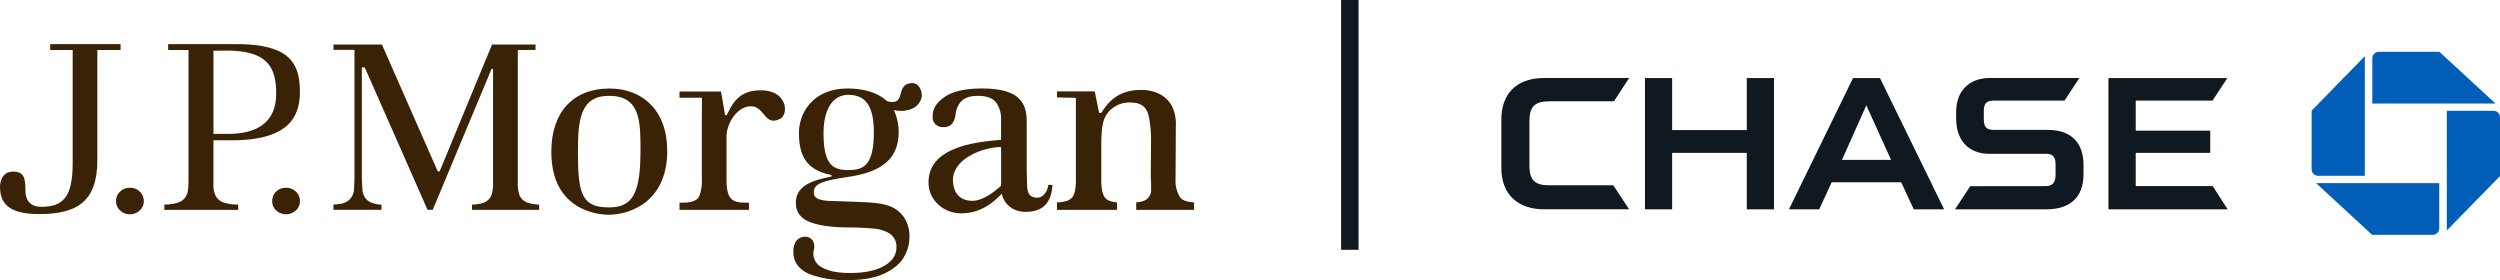 <svg xmlns="http://www.w3.org/2000/svg" viewBox="0 0 859.98 96.36"><defs><style>.cls-1{fill:#101820;}.cls-2{fill:#005eb8;}.cls-3{fill:#3a2206;}</style></defs><g id="Layer_2" data-name="Layer 2"><g id="Layer_1-2" data-name="Layer 1"><path class="cls-1" d="M467.33,0h-6V85.92h6Z"/><path class="cls-2" d="M839.13,17.82H818.35a2.26,2.26,0,0,0-2.29,2.23V35.62h42.37Zm18.56,20.3h-16V79.27L860,60.54V40.35A2.25,2.25,0,0,0,857.69,38.12ZM816,80.78h20.79a2.27,2.27,0,0,0,2.29-2.23V63H796.71Zm-2.52-20.3V19.33l-18.3,18.74,0,20.2a2.26,2.26,0,0,0,2.3,2.21Z"/><path class="cls-1" d="M600.88,44.75H575.2V26.85h-9.34V72h9.34V52.59h25.68V72h9.37V26.85h-9.37ZM761.14,64H734.67V52.59h25.64V44.94H734.67V34.61h26.42l5.1-7.76h-40.9V72h41ZM533,34.84h22.19l5.22-8h-29.3c-9.73,0-14.65,5.74-14.65,14.12V57.8c0,9.67,6.33,14.19,14.6,14.19h29.34l-5.44-8.25H532.85c-4.69,0-6.74-1.64-6.74-6.75V41.7C526.11,36.76,527.84,34.84,533,34.84Zm171.5,9.84H685.91c-2.06,0-3.49-.53-3.49-3.5V38.06c0-2.53,1-3.45,3.4-3.45h24.36l5.1-7.77h-31c-5.63,0-11.38,3.28-11.38,11.72v2.16c0,8.79,5.54,12.15,11.09,12.18h19.45c2,0,3.66.32,3.66,3.64v3.83c-.05,3-1.58,3.67-3.73,3.67H677.76L672.51,72H704c7.58,0,12.72-3.67,12.72-12.13V56.74C716.69,48.56,711.9,44.68,704.48,44.68ZM637.43,26.85,615.39,72H625.8l4.29-9.31H654L658.31,72h10.45L646.69,26.85ZM633.62,55,642,36.23,650.51,55Z"/><path class="cls-3" d="M41.43,15.19H17.27v2H25V56.14c0,11.7-3.35,15-10.79,15-4.69,0-5.46-3.46-5.46-5.25,0-4.26-.24-6.86-4.24-6.86S0,63,0,64.17c0,5.36,2.45,9.47,13.42,9.47,13.08,0,20.06-4.29,20.06-18.53V17.19h8v-2Z"/><path class="cls-3" d="M44.68,64.6a4.59,4.59,0,0,0-3.37,1.31,4.36,4.36,0,0,0-1.39,3.27,4.15,4.15,0,0,0,1.4,3.2,4.66,4.66,0,0,0,3.36,1.33,4.77,4.77,0,0,0,3.4-1.33,4.16,4.16,0,0,0,1.38-3.2,4.34,4.34,0,0,0-1.38-3.27A4.64,4.64,0,0,0,44.68,64.6Z"/><path class="cls-3" d="M98.32,64.6A4.61,4.61,0,0,0,95,65.91a4.37,4.37,0,0,0-1.36,3.27A4.15,4.15,0,0,0,95,72.38a5,5,0,0,0,6.78,0,4.14,4.14,0,0,0,1.39-3.2,4.34,4.34,0,0,0-1.38-3.27A4.72,4.72,0,0,0,98.32,64.6Z"/><path class="cls-3" d="M81.49,15.19H57.84v2h7V61.62c0,3.5-.22,4.4-.62,5.41a4.75,4.75,0,0,1-2.84,2.6,14.74,14.74,0,0,1-4.85.73V72.2H81.94V70.38a17,17,0,0,1-4.88-.67,4.86,4.86,0,0,1-3-2.6,8.3,8.3,0,0,1-.64-3.64V48.26l6.3,0c18.3,0,23.44-7,23.44-16.59S100,15.19,81.49,15.19ZM78.26,46.06H73.43V17.46l4.37-.06C91.92,17.4,95,23,95,32.17S89.45,46.06,78.26,46.06Z"/><path class="cls-3" d="M178.61,66.88a12.34,12.34,0,0,1-.49-3.88V17.2s6.2,0,6.13-.06a15.61,15.61,0,0,1,0-1.81h-15c-.21.52-17.93,43.42-17.93,43.42a.46.46,0,0,1-.83,0s-18.88-42.9-19.1-43.42H114.71v1.83h7.23V61.28l-.16,4a5.82,5.82,0,0,1-1,2.75,5.12,5.12,0,0,1-2.67,1.86,13.2,13.2,0,0,1-3.41.45v1.83h16.53V70.38a9.07,9.07,0,0,1-2.84-.46,5.12,5.12,0,0,1-2.73-1.81,6.09,6.09,0,0,1-1-2.81l-.19-4V23.18h1s21.38,48.48,21.6,49h1.79l20.23-48.48h.52V63a12.65,12.65,0,0,1-.52,4,4.6,4.6,0,0,1-2.51,2.66,12.41,12.41,0,0,1-4.21.71v1.83h23.08V70.36a12.81,12.81,0,0,1-4.24-.75A4.61,4.61,0,0,1,178.61,66.88Z"/><path class="cls-3" d="M209.65,30.45c-12.31,0-20,7.93-20,21.78,0,20.3,16.25,21.64,19.76,21.64,7,0,20.12-4.21,20.12-22C229.5,38,221.07,30.45,209.65,30.45Zm-.16,40.9c-9.25,0-10.69-4.5-10.69-18.9,0-11.13.72-19.48,10.69-19.48,10.77,0,10.83,8.64,10.83,18.78C220.32,66.32,217.76,71.35,209.49,71.35Z"/><path class="cls-3" d="M261.71,31.07c-7.36,0-9.66,4.23-11.69,8.53a5.15,5.15,0,0,0-.58,0c-.06,0-1.05-6.26-1.43-8.11l-14.26,0v2.13h7.72s-.05,6.36-.05,8.65V61.71a13.57,13.57,0,0,1-.94,5.92c-.79,1.38-2.56,2.08-5.49,2.08h-1.24v2.48h23.89V69.71h-1.29c-3.13,0-4.49-.66-5.33-2-.76-1.16-1.1-3.13-1.1-6V47.09c0-4.92,3.82-10.53,8.4-10.53,4.79,0,4.67,7.16,10.09,4.28C271.36,39.27,270.87,31.07,261.71,31.07Z"/><path class="cls-3" d="M356.89,68c-2.56,0-3.37-1.38-3.56-3.68l-.15-5.22V42.06c0-3.68-.61-6.16-2.85-8.33s-6.46-3.29-12.62-3.29c-5.91,0-10.31,1.07-13.1,3.15s-3.78,3.88-3.78,6.55a3.21,3.21,0,0,0,1.06,2.7,3.78,3.78,0,0,0,2.6.9c2.37,0,3.71-1.17,4.2-4.2a7.77,7.77,0,0,1,2-4.71c1.22-1.24,3.13-1.86,5.7-1.86,3,0,5.12.78,6.3,2.35a9.75,9.75,0,0,1,1.67,6V48.1c-7.66.67-25.73,2.08-24.92,15.45.3,5.24,5.05,9.83,11.19,9.83,6.78,0,11.08-3.75,14-6.76.47,2.85,3.19,6.25,8.14,6.25,5.56,0,8.88-2.65,9.27-9.27h-1.43C360.23,66.48,358.39,68,356.89,68Zm-12.52-4.31a.33.33,0,0,1-.14.32l-.18.16c-4.1,3.61-7.22,4.9-9.51,4.9-5.85,0-6.73-4.74-6.73-7.11,0-7.59,10.7-11.38,16.56-11.38Z"/><path class="cls-3" d="M405.87,67.74a10.56,10.56,0,0,1-1.49-6.06l.1-18.46a14,14,0,0,0-1.39-6.83,10.2,10.2,0,0,0-4.33-4.11,14.22,14.22,0,0,0-6.31-1.35c-8.4,0-11.77,5-13.6,7.9l-.77,0-1.49-7.4-13,0V33.5c2.44.1,6.5.14,6.5.14v28a17.27,17.27,0,0,1-.5,4.79,3.85,3.85,0,0,1-2.4,2.6,11.45,11.45,0,0,1-3.6.58V72.2h20.65V69.61c-2.08-.16-3.48-.71-4.23-1.74s-1.17-3-1.17-5.76V51.35c0-4.5,0-8.86,1.55-11.54a9.38,9.38,0,0,1,8.33-4.55c3.15,0,4.8,1,5.83,2.92.85,1.57,1.4,6.27,1.4,9.5L395.86,61a47.08,47.08,0,0,1,.1,4.92,4,4,0,0,1-1.8,2.82,7.16,7.16,0,0,1-3.31.84V72.2h19.9V69.63C408.23,69.47,406.59,68.88,405.87,67.74Z"/><path class="cls-3" d="M312.37,28.8c-1.23.38-2.05,1.45-2.48,3.25s-1,2.61-1.83,2.88a5,5,0,0,1-3-.2c-2.14-1.93-6.25-4.28-13.47-4.28-11.63,0-16.76,8.05-16.76,15.39,0,8.6,3.4,12.76,10.89,14.29.45.09.45.58.05.67-6.37,1.25-12,3.07-12,9,0,3.55,2.1,5.5,4.78,6.56,3,1.17,7.13,1.78,12.36,1.87,4.58,0,7.82.21,9.94.45a11.41,11.41,0,0,1,5.42,1.83,5.36,5.36,0,0,1,2.1,4.55c0,2.73-1.5,4.92-4.49,6.55-2.79,1.5-6.59,2.29-11.32,2.29-4.06,0-7.38-.43-10.38-2.24A5.28,5.28,0,0,1,280,85.77c.41-1.92-.3-3.94-2.58-4.31A3.84,3.84,0,0,0,273.83,83a6.52,6.52,0,0,0-.92,3.72c0,4.84,3.85,7.11,6.79,8a36.46,36.46,0,0,0,11.61,1.66c5.48,0,9.93-.82,13.11-2.39s5.39-3.46,6.57-5.66a13.44,13.44,0,0,0,1.85-6.63,11.86,11.86,0,0,0-1.95-7.08c-4.16-5.55-10.06-4.84-23.33-5.45-6.38,0-7.61-1.12-7.61-3,0-2.79,2.36-3.9,11.6-5.28s17.57-4.61,17.57-15.4a18,18,0,0,0-1.64-7.63,10.12,10.12,0,0,0,5.23-.11A5.89,5.89,0,0,0,316.43,35a4.37,4.37,0,0,0,.46-3.6C316.11,29,314.63,28.13,312.37,28.8ZM291.83,58.5c-5.43,0-8.54-1.92-8.54-12.66,0-7.58,2.72-13.21,8.54-13.21,6.78,0,8.76,5.13,8.76,13C300.59,57,296.92,58.5,291.83,58.5Z"/></g></g></svg>